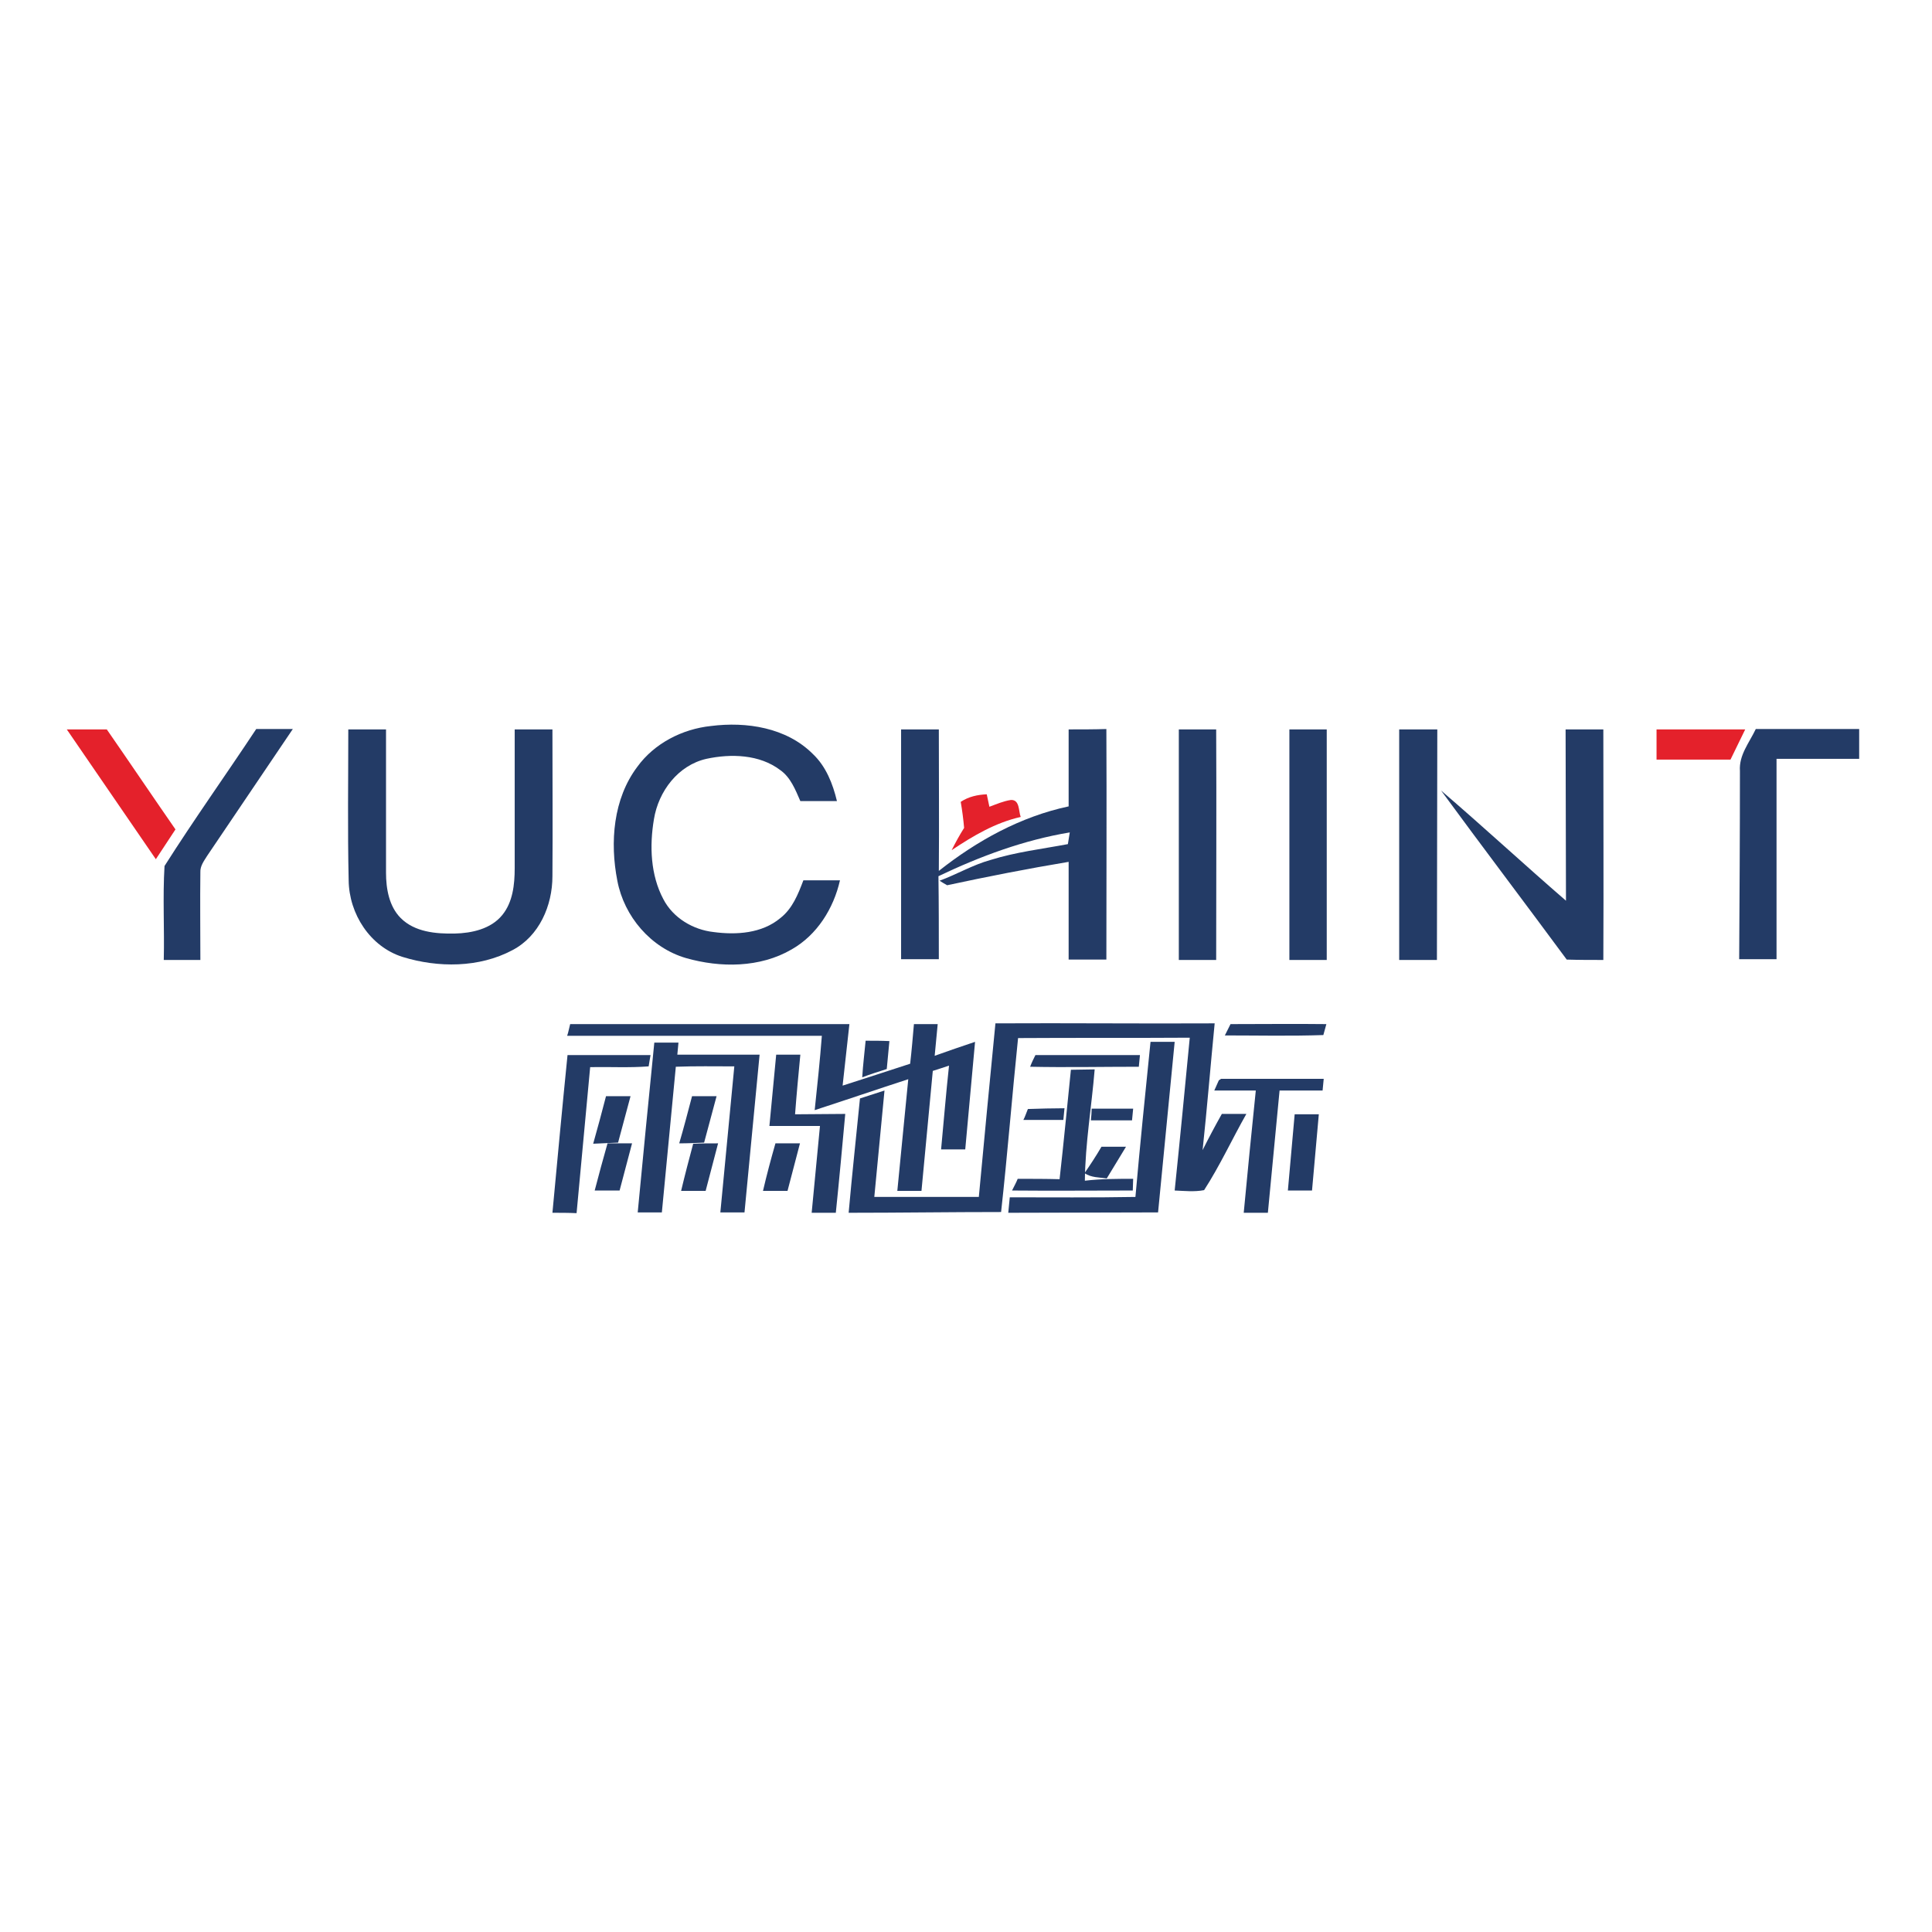 <?xml version="1.0" encoding="utf-8"?>
<!-- Generator: Adobe Illustrator 21.0.2, SVG Export Plug-In . SVG Version: 6.00 Build 0)  -->
<svg version="1.1" id="Layer_1" xmlns="http://www.w3.org/2000/svg" xmlns:xlink="http://www.w3.org/1999/xlink" x="0px" y="0px"
	 viewBox="0 0 512 512" style="enable-background:new 0 0 512 512;" xml:space="preserve">
<style type="text/css">
	.Drop_x0020_Shadow{fill:none;}
	.Round_x0020_Corners_x0020_2_x0020_pt{fill:#FFFFFF;stroke:#231F20;stroke-miterlimit:10;}
	.Live_x0020_Reflect_x0020_X{fill:none;}
	.Bevel_x0020_Soft{fill:url(#SVGID_1_);}
	.Dusk{fill:#FFFFFF;}
	.Foliage_GS{fill:#FFDD00;}
	.Pompadour_GS{fill-rule:evenodd;clip-rule:evenodd;fill:#44ADE2;}
	.st0{fill:#FFFFFF;}
	.st1{fill:#233B66;}
	.st2{fill:#E4212B;}
</style>
<linearGradient id="SVGID_1_" gradientUnits="userSpaceOnUse" x1="0" y1="0" x2="0.707" y2="0.707">
	<stop  offset="0" style="stop-color:#DEDFE3"/>
	<stop  offset="0.178" style="stop-color:#DADBDF"/>
	<stop  offset="0.361" style="stop-color:#CECFD3"/>
	<stop  offset="0.546" style="stop-color:#B9BCBF"/>
	<stop  offset="0.732" style="stop-color:#9CA0A2"/>
	<stop  offset="0.918" style="stop-color:#787D7E"/>
	<stop  offset="1" style="stop-color:#656B6C"/>
</linearGradient>
<rect class="st0" width="512" height="512"/>
<g id="_x23_233b66ff">
	<path class="st1" d="M168.9,203.2c4.5-6.2,11.9-10,19.5-10.8c9.4-1.2,20,0.4,27,7.4c3.5,3.3,5.3,7.9,6.4,12.5c-3.2,0-6.5,0-9.7,0
		c-1.3-3-2.6-6.3-5.3-8.2c-5.5-4.2-13.1-4.4-19.6-3c-7.5,1.7-12.7,8.6-13.9,16c-1.2,7.1-0.9,14.8,2.5,21.2c2.6,5,7.9,8.1,13.3,8.7
		c6,0.8,12.8,0.4,17.7-3.7c3.2-2.5,4.7-6.3,6.1-10c3.2,0,6.5,0,9.7,0c-1.7,7.5-6.1,14.5-12.8,18.3c-8.4,4.9-18.9,4.9-28,2.3
		c-9.3-2.7-16.4-11-18.2-20.5C161.6,223.2,162.5,211.7,168.9,203.2z"/>
	<path class="st1" d="M43.6,229.5c7.8-12.3,16.3-24.2,24.3-36.3c3.2,0,6.5,0,9.7,0c-7.6,11.2-15.1,22.4-22.7,33.6
		c-0.8,1.3-1.9,2.7-1.8,4.4c-0.1,7.7,0,15.5,0,23.2c-3.2,0-6.5,0-9.7,0C43.6,246.1,43.1,237.8,43.6,229.5z"/>
	<path class="st1" d="M92.3,193.3c3.3,0,6.7,0,10,0c0,12.7,0,25.3,0,38c0,4.2,0.8,8.9,3.9,12c3.7,3.7,9.3,4.2,14.3,4.1
		c4.5-0.1,9.6-1.2,12.6-4.9c2.8-3.4,3.3-8.1,3.3-12.4c0-12.3,0-24.6,0-36.8c3.3,0,6.7,0,10,0c0,13,0.1,26,0,38.9
		c0,7.8-3.5,15.9-10.6,19.6c-8.8,4.7-19.7,4.7-29.1,1.8c-8.6-2.7-14.2-11.4-14.3-20.3C92.1,220,92.3,206.6,92.3,193.3z"/>
	<path class="st1" d="M238.8,193.3c3.3,0,6.7,0,10,0c0,12.5,0.1,25,0,37.5c10.1-8,21.7-14.4,34.4-17.1c0-6.8,0-13.6,0-20.4
		c3.3,0,6.7,0,10-0.1c0.1,20.4,0,40.7,0,61.1c-3.3,0-6.7,0-10,0c0-8.6,0-17.3,0-25.9c-10.8,1.8-21.5,3.9-32.2,6.2
		c-0.7-0.4-1.4-0.8-2-1.2c4.6-1.7,8.8-4.2,13.5-5.5c6.7-2.1,13.6-2.9,20.5-4.2c0.1-0.8,0.4-2.3,0.5-3.1c-12.1,2-23.7,6.3-34.8,11.6
		c0.1,7.3,0.1,14.7,0.1,22c-3.3,0-6.7,0-10,0C238.8,234,238.8,213.6,238.8,193.3z"/>
	<path class="st1" d="M312.4,254.4c0-20.4,0-40.7,0-61.1c3.3,0,6.6,0,9.9,0c0.1,20.4,0,40.7,0,61.1
		C319,254.4,315.7,254.4,312.4,254.4z"/>
	<path class="st1" d="M341.7,193.3c3.3,0,6.6,0,9.9,0c0,20.4,0,40.7,0,61.1c-3.3,0-6.6,0-9.9,0C341.7,234,341.7,213.6,341.7,193.3z"
		/>
	<path class="st1" d="M370.8,193.3c3.4,0,6.7,0,10.1,0c0,20.4-0.1,40.7-0.1,61.1c-3.3,0-6.7,0-10,0
		C370.8,234,370.8,213.6,370.8,193.3z"/>
	<path class="st1" d="M414.9,193.3c3.3,0,6.7,0,10,0c0,20.4,0.1,40.7,0,61.1c-3.3,0-6.5,0-9.7-0.1c-11-14.9-22.3-29.8-33.3-44.8
		c11.2,9.6,22,19.6,33.1,29.2C415,223.6,414.9,208.5,414.9,193.3z"/>
	<path class="st1" d="M461.1,204.3c-0.3-4.2,2.5-7.5,4.2-11.1c9.1,0,18.2,0,27.4,0c0,2.6,0,5.3,0,7.9c-7.3,0-14.6,0-21.9,0
		c0,17.7,0,35.4,0,53.1c-3.3,0-6.6,0-9.9,0C461,237.7,461.1,221,461.1,204.3z"/>
	<path class="st1" d="M151.1,271.4c24.6,0,49.3,0,74,0c-0.6,5.4-1.2,10.9-1.8,16.3c6-1.9,12-3.9,17.9-5.8c0.4-3.5,0.7-7,1-10.5
		c2.1,0,4.2,0,6.3,0c-0.3,2.8-0.5,5.6-0.8,8.4c3.6-1.3,7.1-2.5,10.7-3.7c-0.9,9.5-1.7,19-2.6,28.5c-2.1,0-4.3,0-6.4,0
		c0.7-7.4,1.3-14.8,2.1-22.2c-1.4,0.5-2.8,0.9-4.3,1.4c-1,10.6-2,21.2-3,31.8c-2.2,0-4.3,0-6.4,0c1-9.9,1.9-19.8,2.9-29.6
		c-8.3,2.7-16.5,5.5-24.8,8.2c0.7-6.6,1.4-13.2,1.9-19.7c-22.5,0-45,0-67.5,0C150.6,273.7,150.9,272.1,151.1,271.4z"/>
	<path class="st1" d="M263.8,271.2c19.4-0.1,38.7,0.1,58.1,0c-1.1,11.2-2,22.4-3.2,33.6c1.6-3.2,3.3-6.4,5.1-9.6c2.2,0,4.3,0,6.5,0
		c-3.8,6.7-7,13.7-11.2,20.2c-2.6,0.5-5.2,0.2-7.8,0.1c1.4-13.5,2.7-27,4-40.5c-15.2,0.1-30.3,0-45.5,0.1
		c-1.6,15.4-2.8,30.8-4.5,46.1c-13.5,0-27,0.2-40.4,0.2c0.9-10.1,2-20.2,3-30.3c2.2-0.7,4.3-1.4,6.5-2.1c-0.9,9.4-1.8,18.8-2.7,28.2
		c9.2,0,18.5,0,27.7,0C260.8,302,262.3,286.6,263.8,271.2z"/>
	<path class="st1" d="M326.1,271.4c8.5,0,17-0.1,25.4,0c-0.2,0.7-0.6,2.2-0.8,2.9c-8.7,0.3-17.4,0.1-26.1,0.1
		C325.1,273.4,325.6,272.4,326.1,271.4z"/>
	<path class="st1" d="M173.4,276.3c2.1,0,4.2,0,6.4,0c-0.1,0.8-0.2,2.4-0.3,3.2c7.3,0,14.5,0,21.8,0c-1.3,13.9-2.7,27.9-4,41.8
		c-2.1,0-4.3,0-6.4,0c1.2-12.9,2.5-25.8,3.7-38.7c-5.2,0-10.3-0.1-15.5,0.1c-1.2,12.9-2.5,25.7-3.7,38.6c-2.2,0-4.3,0-6.4,0
		C170.4,306.4,171.9,291.4,173.4,276.3z"/>
	<path class="st1" d="M229.4,275.8c2.1,0,4.2,0,6.3,0.1c-0.2,2.5-0.5,4.9-0.7,7.4c-2.2,0.7-4.4,1.4-6.5,2.2
		C228.7,282.2,229.1,279,229.4,275.8z"/>
	<path class="st1" d="M304.9,276.1c2.1,0,4.2,0,6.4,0c-1.5,15.1-2.9,30.1-4.4,45.2c-13.2,0-26.5,0.1-39.7,0.1
		c0.1-1.4,0.3-2.7,0.4-4.1c11.1,0,22.2,0.1,33.3-0.1C302.1,303.6,303.5,289.8,304.9,276.1z"/>
	<path class="st1" d="M146.4,321.4c1.3-13.9,2.6-27.9,4-41.8c7.3,0,14.7,0,22,0c-0.1,0.7-0.4,2.2-0.5,3c-5.2,0.4-10.3,0.1-15.5,0.2
		c-1.2,12.9-2.4,25.8-3.6,38.7C150.6,321.4,148.5,321.4,146.4,321.4z"/>
	<path class="st1" d="M205.7,279.5c2.1,0,4.2,0,6.4,0c-0.5,5.2-1,10.5-1.4,15.8c4.4,0,8.9-0.1,13.3-0.1c-0.8,8.7-1.6,17.5-2.5,26.2
		c-2.1,0-4.3,0-6.4,0c0.7-7.7,1.5-15.3,2.2-23c-4.5,0-8.9,0-13.4,0C204.5,292.1,205.1,285.8,205.7,279.5z"/>
	<path class="st1" d="M274.4,279.6c9.2,0,18.4,0,27.7,0c-0.1,0.8-0.2,2.3-0.3,3.1c-9.6,0-19.2,0.2-28.8,0
		C273.4,281.6,273.9,280.6,274.4,279.6z"/>
	<path class="st1" d="M280.8,312.5c1.1-9.7,2-19.3,3-29c2.1,0,4.2-0.1,6.3-0.1c-0.8,9.8-2.5,19.6-2.6,29.5c4.2-0.5,8.5-0.5,12.8-0.5
		c0,0.8-0.1,2.3-0.1,3.1c-10.7,0-21.3,0.1-32,0c0.4-0.8,1.2-2.3,1.5-3.1C273.4,312.4,277.1,312.4,280.8,312.5z"/>
	<path class="st1" d="M323,286.3l0.6-0.4c9.1,0,18.2,0,27.2,0c-0.1,0.8-0.2,2.3-0.3,3.1c-3.8,0-7.6,0-11.4,0
		c-1,10.8-2.1,21.6-3.1,32.4c-2.2,0-4.3,0-6.4,0c1-10.8,2.1-21.6,3.2-32.4c-3.7,0-7.3,0-11,0C322.2,288.1,322.6,287.2,323,286.3z"/>
	<path class="st1" d="M160.6,290.5c2.2,0,4.4,0,6.5,0c-1.1,4.1-2.2,8.2-3.3,12.3c-2.2,0.1-4.4,0.2-6.6,0.3
		C158.4,298.9,159.5,294.7,160.6,290.5z"/>
	<path class="st1" d="M183.4,290.5c2.2,0,4.4,0,6.5,0c-1.1,4.1-2.2,8.2-3.3,12.3c-2.2,0.1-4.4,0.2-6.6,0.2
		C181.2,298.9,182.3,294.7,183.4,290.5z"/>
	<path class="st1" d="M272.4,293.9c3.2-0.1,6.5-0.2,9.7-0.2c-0.1,0.8-0.2,2.3-0.3,3.1c-3.5,0-7,0-10.6,0
		C271.6,296.1,272.1,294.6,272.4,293.9z"/>
	<path class="st1" d="M289.3,293.8c3.7,0,7.3,0,11,0c-0.1,0.8-0.2,2.3-0.3,3.1c-3.6,0-7.2,0-10.9,0
		C289.2,296.1,289.3,294.5,289.3,293.8z"/>
	<path class="st1" d="M343.1,295.3c2.1,0,4.2,0,6.4,0c-0.6,6.7-1.2,13.5-1.8,20.2c-2.1,0-4.3,0-6.4,0
		C341.9,308.8,342.5,302.1,343.1,295.3z"/>
	<path class="st1" d="M161,303c2.2,0,4.3,0,6.5,0c-1.1,4.2-2.2,8.4-3.3,12.5c-2.2,0-4.4,0-6.6,0C158.7,311.3,159.8,307.2,161,303z"
		/>
	<path class="st1" d="M183.7,303.1c2.2-0.1,4.4-0.1,6.6-0.1c-1.1,4.2-2.2,8.4-3.3,12.6c-2.2,0-4.4,0-6.5,0
		C181.5,311.4,182.6,307.2,183.7,303.1z"/>
	<path class="st1" d="M205.5,303c2.2,0,4.4,0,6.5,0c-1.1,4.2-2.2,8.4-3.3,12.6c-2.2,0-4.3,0-6.5,0
		C203.2,311.3,204.3,307.2,205.5,303z"/>
	<path class="st1" d="M291.9,303.9c2.2,0,4.4,0,6.5,0c-1.7,2.8-3.4,5.6-5.1,8.4c-2-0.3-4.1-0.2-5.9-1.4
		C289,308.6,290.5,306.3,291.9,303.9z"/>
</g>
<g id="_x23_e4212bff">
	<path class="st2" d="M17.7,193.3c3.5,0,7.1,0,10.6,0c6.1,8.8,12.1,17.7,18.2,26.5c-1.7,2.6-3.5,5.3-5.2,7.9
		C33.4,216.2,25.5,204.7,17.7,193.3z"/>
	<path class="st2" d="M439,193.3c7.8,0,15.7,0,23.5,0c-1.3,2.7-2.6,5.3-3.9,8c-6.5,0-13.1,0-19.6,0C439,198.6,439,195.9,439,193.3z"
		/>
	<path class="st2" d="M254.6,212.5c2.1-1.4,4.5-1.9,6.9-2c0.2,0.8,0.5,2.5,0.7,3.3c1.9-0.7,3.7-1.5,5.7-1.8c2.4-0.1,2,3,2.6,4.5
		c-6.7,1.5-12.6,5-18.3,8.8c1-2,2.1-4,3.3-5.9C255.3,217.1,255,214.8,254.6,212.5z"/>
</g>
</svg>
